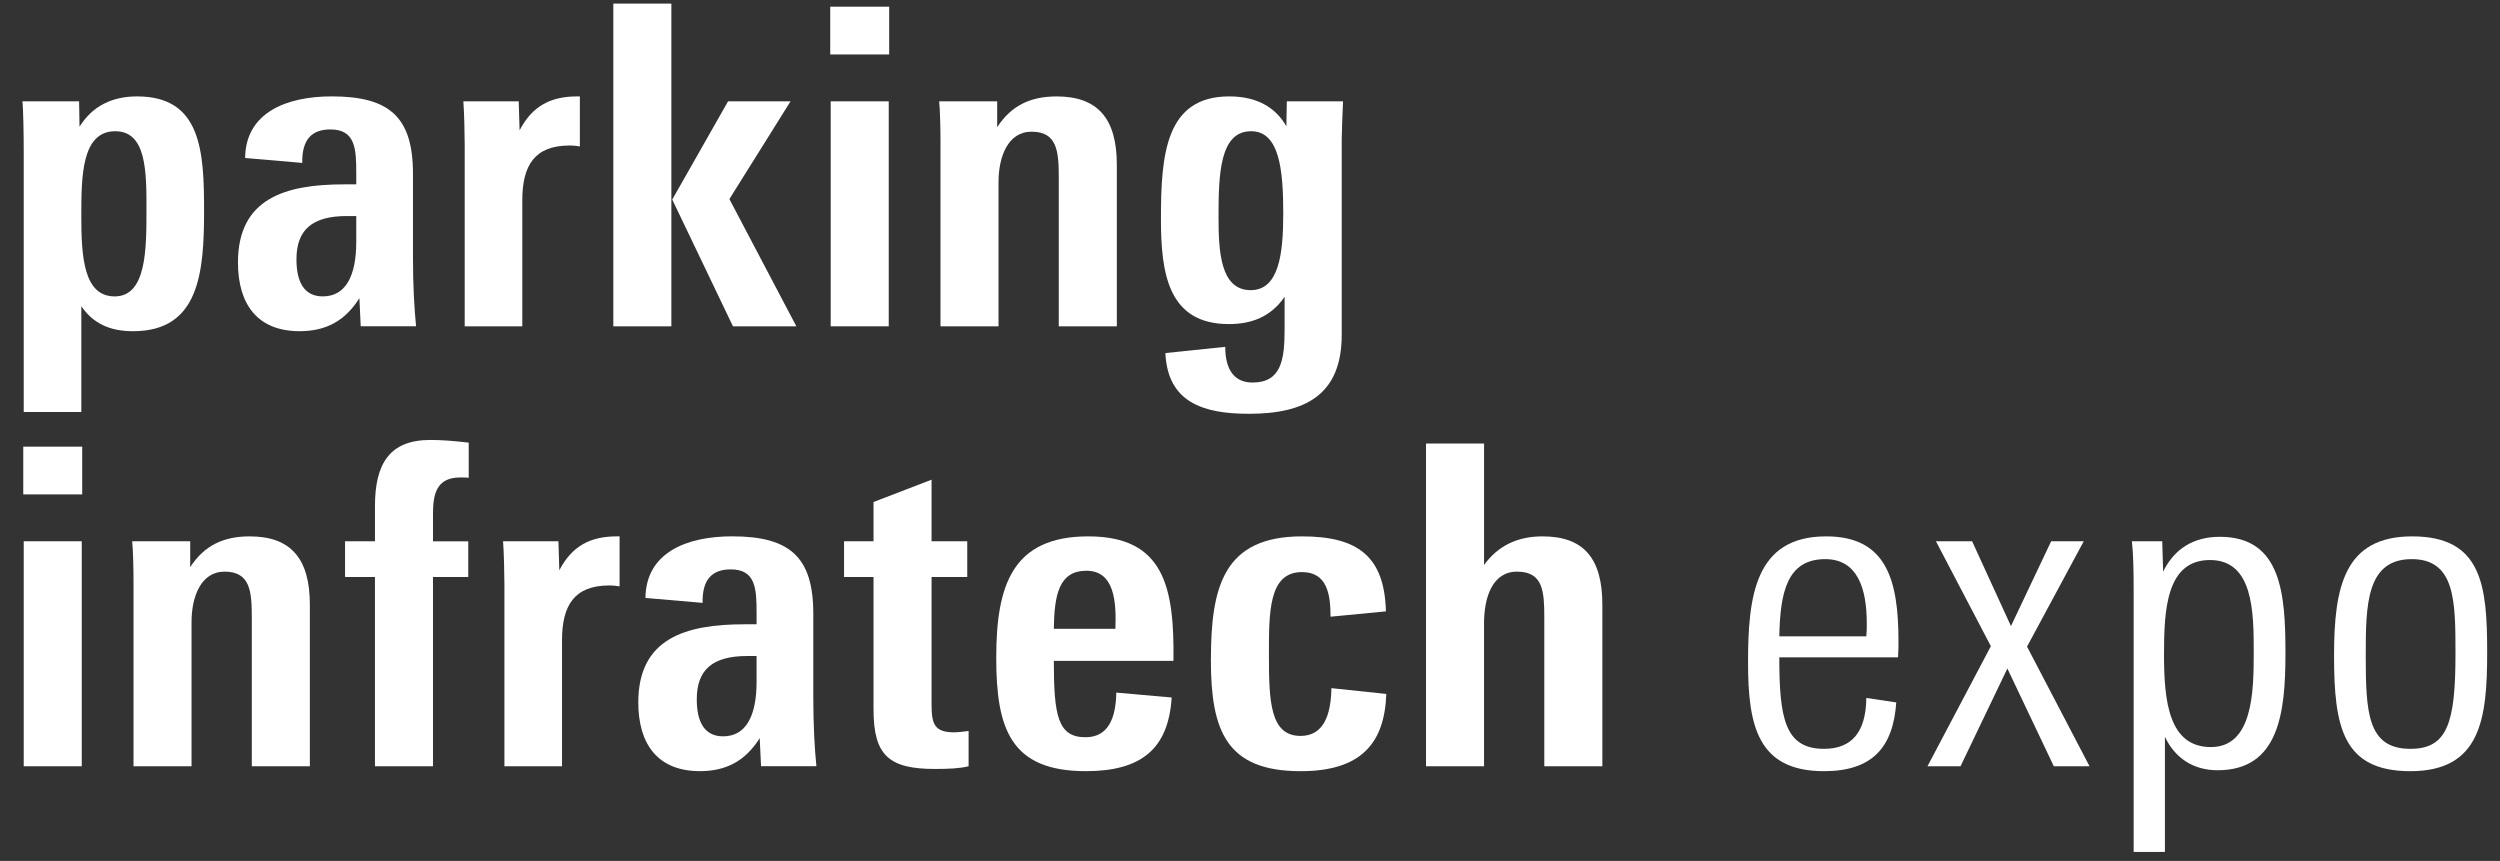 <?xml version="1.0" encoding="UTF-8"?>
<svg id="Ebene_2" data-name="Ebene 2" xmlns="http://www.w3.org/2000/svg" viewBox="0 0 151 52">
  <rect x="0" y="0" width="151" height="52" fill="#333333" stroke="none"/>
  <defs>
    <style>
      .cls-1 {
        fill: none;
      }

      .cls-2 {
        fill: #fff;
      }
    </style>
  </defs>
  <g id="Boundingbox">
    <rect class="cls-1" width="151" height="52"/>
  </g>
  <g id="parking-infratech-expo">
    <g id="parking-infratech-expo-2" data-name="parking-infratech-expo">
      <g id="infratech_expo" data-name="infratech expo">
        <path class="cls-2" d="M1.405,26.977h3.56v2.886H1.405v-2.886ZM1.433,32.694h3.505v13.588H1.433v-13.588Z"/>
        <path class="cls-2" d="M8.064,35.093c0-.755-.027-1.914-.081-2.399h3.505v1.563c.836-1.294,1.995-1.86,3.586-1.86,2.454,0,3.641,1.294,3.641,4.125v9.76h-3.506v-8.951c0-1.591-.08-2.804-1.645-2.804-1.429,0-1.995,1.51-1.995,3.046v8.709h-3.505v-11.188Z"/>
        <path class="cls-2" d="M22.648,34.85h-1.807v-2.156h1.807v-2.131c0-2.561.89-3.99,3.343-3.99.701,0,1.375.055,2.319.162v2.13c-.055-.027-.324-.027-.513-.027-1.483,0-1.645,1.079-1.645,2.238v1.618h2.13v2.156h-2.13v11.432h-3.505v-11.432Z"/>
        <path class="cls-2" d="M30.466,35.255c0-.405-.027-1.941-.081-2.562h3.344l.054,1.752c.755-1.456,1.86-2.049,3.479-2.049h.161v3.02c-.216-.026-.323-.054-.62-.054-2.103,0-2.857,1.187-2.857,3.315v7.604h-3.479v-11.026Z"/>
        <path class="cls-2" d="M38.553,42.426c0-3.855,2.831-4.719,6.417-4.719h.728v-.674c0-1.482-.054-2.642-1.563-2.642-1.133,0-1.726.62-1.698,2.022l-3.451-.297c.026-2.75,2.507-3.721,5.23-3.721,3.451,0,4.907,1.213,4.907,4.664v5.015c0,1.753.081,3.154.188,4.206h-3.344l-.08-1.698c-.863,1.375-2.022,1.995-3.613,1.995-2.534,0-3.721-1.618-3.721-4.152ZM45.697,41.186v-1.563h-.565c-2.104,0-3.047.836-3.047,2.615,0,1.402.485,2.237,1.591,2.237,1.401,0,2.021-1.267,2.021-3.289Z"/>
        <path class="cls-2" d="M52.761,42.858v-8.008h-1.78v-2.156h1.78v-2.373l3.505-1.348v3.721h2.156v2.156h-2.156v7.657c0,1.187.135,1.726,1.375,1.726.188,0,.432-.027.862-.081v2.13c-.539.135-1.213.162-2.049.162-2.777,0-3.693-.836-3.693-3.586Z"/>
        <path class="cls-2" d="M60.174,39.704c0-4.341.971-7.307,5.553-7.307,4.61,0,5.204,3.101,5.15,7.521h-7.226c0,3.316.243,4.611,1.914,4.611,1.348,0,1.833-1.105,1.86-2.696l3.343.296c-.188,3.074-1.807,4.449-5.177,4.449-4.582,0-5.418-2.589-5.418-6.875ZM63.651,37.978h3.72c.055-1.563-.026-3.505-1.752-3.505-1.645,0-1.94,1.429-1.968,3.505Z"/>
        <path class="cls-2" d="M73.139,39.865c0-4.367.728-7.468,5.5-7.468,3.316,0,4.988,1.159,5.069,4.529l-3.344.323c0-1.32-.188-2.695-1.726-2.695-2.022,0-1.995,2.426-1.995,5.041,0,2.804.081,4.854,1.914,4.854,1.375,0,1.834-1.24,1.86-2.885l3.316.351c-.107,3.02-1.563,4.664-5.177,4.664-4.476,0-5.419-2.427-5.419-6.714Z"/>
        <path class="cls-2" d="M86.132,26.789h3.505v7.334c.863-1.187,2.049-1.726,3.532-1.726,2.508,0,3.613,1.348,3.613,4.125v9.76h-3.506v-8.924c0-1.618-.054-2.831-1.645-2.831-1.482,0-1.995,1.537-1.995,3.127v8.628h-3.505v-19.493Z"/>
        <path class="cls-2" d="M105.582,40.027c0-3.99.404-7.63,4.718-7.63,3.667,0,4.368,2.669,4.368,6.336,0,.323,0,.485-.026.971h-7.172c0,3.64.323,5.526,2.695,5.526,1.699,0,2.535-1.024,2.562-3.073l1.807.27c-.188,2.724-1.456,4.152-4.368,4.152-4.017,0-4.583-2.777-4.583-6.552ZM107.47,38.436h5.257c.027-.27.027-.513.027-.782,0-2.129-.566-3.882-2.508-3.882-2.318,0-2.723,2.022-2.776,4.664Z"/>
        <path class="cls-2" d="M120.248,39.029l-3.316-6.335h2.184l2.346,5.122,2.427-5.122h1.969l-3.425,6.362,3.775,7.226h-2.157l-2.805-5.904-2.831,5.904h-1.995l3.829-7.253Z"/>
        <path class="cls-2" d="M128.873,35.713c0-1.321-.027-2.346-.107-3.02h1.833l.054,1.833c.674-1.375,1.834-2.103,3.425-2.103,3.721,0,3.963,3.451,3.963,7.036,0,3.56-.377,7.064-4.098,7.064-1.483,0-2.589-.755-3.182-2.022v6.956h-1.888v-15.745ZM136.126,39.407c0-2.454-.027-5.581-2.643-5.581-2.642,0-2.777,3.02-2.777,5.716,0,2.831.297,5.581,2.831,5.581,2.535,0,2.589-3.344,2.589-5.716Z"/>
        <path class="cls-2" d="M140.977,39.595c0-4.151.62-7.198,4.719-7.198,4.232,0,4.529,2.993,4.529,7.01,0,3.99-.378,7.172-4.638,7.172-4.099,0-4.61-2.696-4.61-6.983ZM148.311,39.488c0-3.154,0-5.716-2.643-5.716-2.75,0-2.777,2.777-2.777,5.823,0,3.451.108,5.635,2.696,5.635,2.238,0,2.724-1.563,2.724-5.742Z"/>
      </g>
      <g id="parking">
        <path class="cls-2" d="M1.433,9.086c0-.944-.027-2.589-.081-2.966h3.425l.026,1.536c.782-1.267,1.995-1.833,3.479-1.833,3.882,0,4.044,3.316,4.044,6.93,0,3.721-.297,7.252-4.287,7.252-1.429,0-2.427-.485-3.127-1.51v6.391H1.433v-15.8ZM8.848,12.672c0-2.319,0-4.746-1.888-4.746-2.022,0-2.049,2.696-2.049,5.097,0,2.48.135,4.88,2.021,4.88,1.915,0,1.915-2.858,1.915-5.23Z"/>
        <path class="cls-2" d="M14.373,15.854c0-3.856,2.831-4.719,6.417-4.719h.728v-.674c0-1.483-.054-2.643-1.563-2.643-1.133,0-1.726.62-1.698,2.022l-3.451-.297c.026-2.75,2.507-3.721,5.23-3.721,3.451,0,4.907,1.213,4.907,4.664v5.016c0,1.752.081,3.154.188,4.206h-3.344l-.08-1.699c-.863,1.375-2.022,1.995-3.613,1.995-2.534,0-3.721-1.617-3.721-4.151ZM21.518,14.613v-1.564h-.565c-2.104,0-3.047.836-3.047,2.615,0,1.402.485,2.238,1.591,2.238,1.401,0,2.021-1.268,2.021-3.289Z"/>
        <path class="cls-2" d="M28.067,8.682c0-.405-.027-1.941-.081-2.562h3.344l.054,1.752c.755-1.456,1.86-2.049,3.479-2.049h.161v3.02c-.216-.026-.323-.054-.62-.054-2.103,0-2.857,1.187-2.857,3.316v7.604h-3.479v-11.027Z"/>
        <path class="cls-2" d="M37.045.216h3.505v19.493h-3.505V.216ZM40.604,12.052l3.371-5.932h3.774l-3.694,5.904,4.045,7.685h-3.829l-3.667-7.657Z"/>
        <path class="cls-2" d="M50.146.404h3.56v2.885h-3.56V.404ZM50.174,6.12h3.505v13.589h-3.505V6.12Z"/>
        <path class="cls-2" d="M56.806,8.52c0-.755-.027-1.914-.081-2.399h3.505v1.563c.836-1.294,1.995-1.86,3.586-1.86,2.453,0,3.64,1.294,3.64,4.125v9.761h-3.506v-8.952c0-1.591-.079-2.804-1.644-2.804-1.429,0-1.995,1.51-1.995,3.047v8.709h-3.505v-11.189Z"/>
        <path class="cls-2" d="M70.391,21.326l3.613-.377c0,1.401.565,2.157,1.645,2.157,1.726,0,1.941-1.349,1.941-3.209v-1.968c-.836,1.213-1.996,1.645-3.371,1.645-3.666,0-4.098-3.074-4.098-6.336,0-3.883.27-7.415,4.125-7.415,1.618,0,2.777.62,3.451,1.807l.027-1.51h3.396c-.026.404-.08,1.995-.08,2.265v11.836c0,3.641-2.211,4.772-5.608,4.772-2.777,0-4.907-.701-5.042-3.667ZM77.509,12.888c0-2.67-.243-4.962-1.941-4.962-1.888,0-1.969,2.562-1.969,5.177,0,2.076.108,4.422,1.941,4.422,1.699,0,1.969-2.156,1.969-4.637Z"/>
      </g>
    </g>
  </g>
</svg>